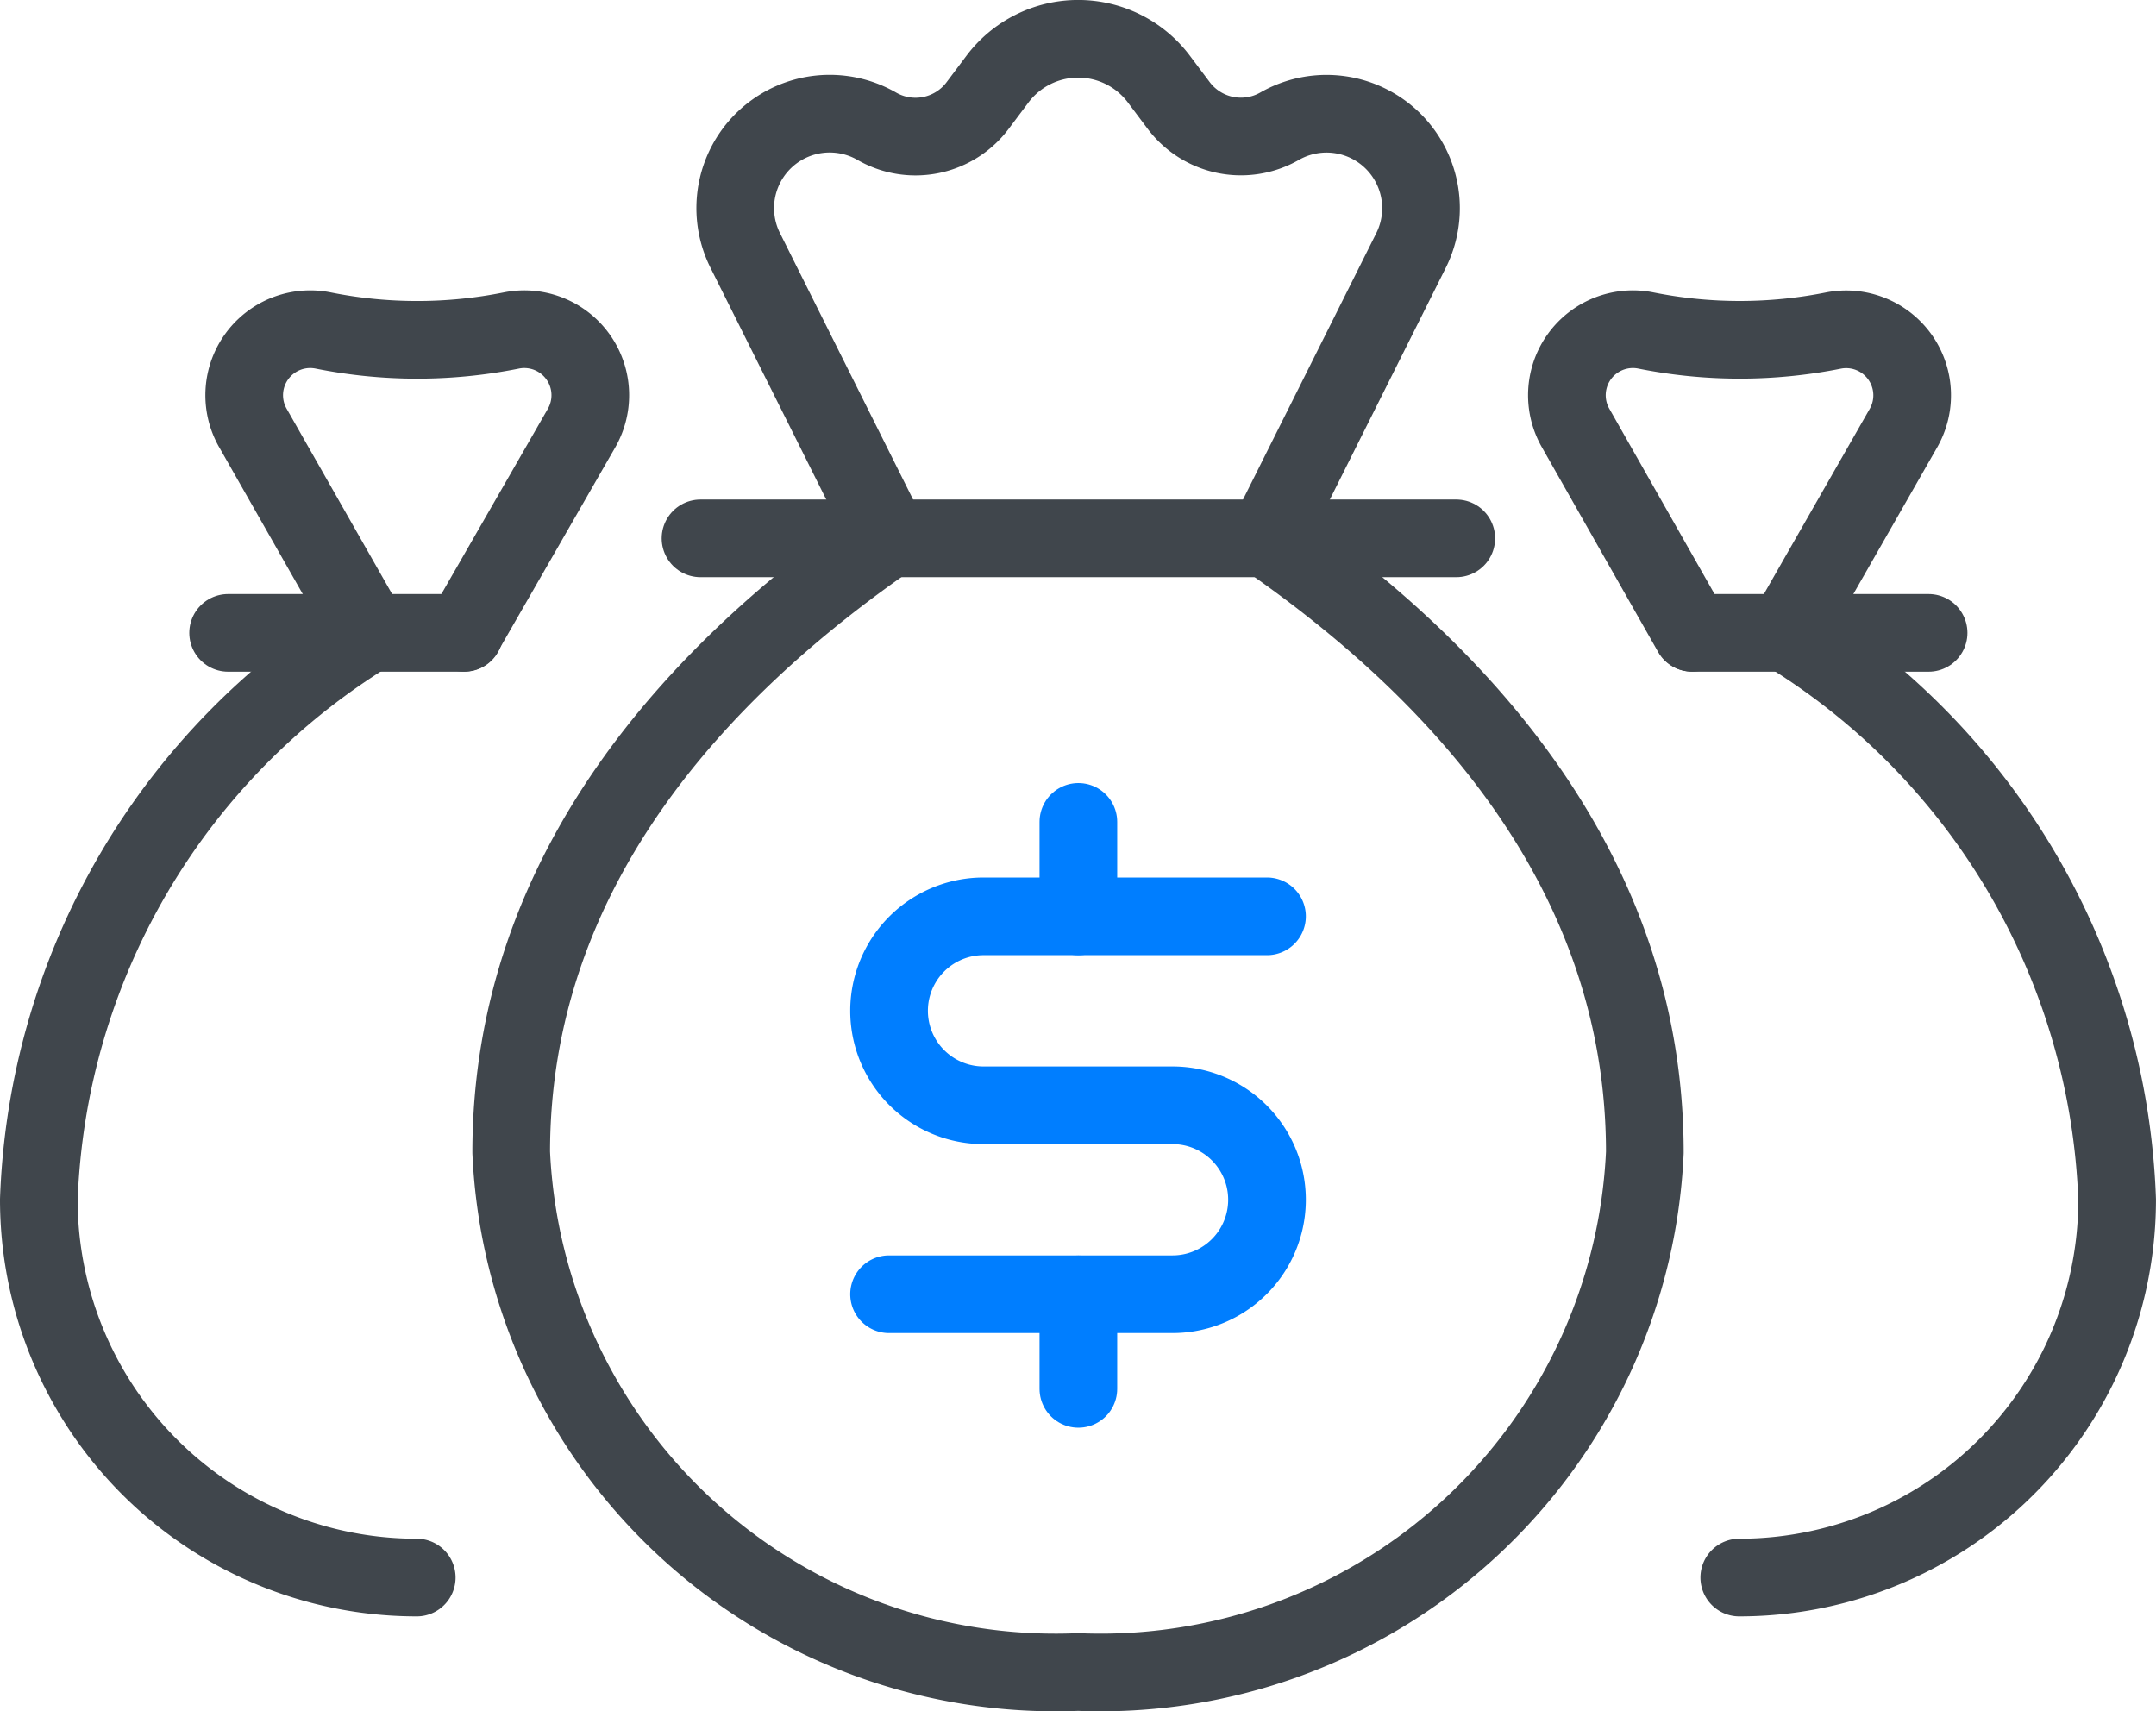 <svg xmlns="http://www.w3.org/2000/svg" width="55.523" height="44.073" viewBox="0 0 55.523 44.073">
  <g id="streamline-icon-money-bags_140x140" data-name="streamline-icon-money-bags@140x140" transform="translate(-4.833 -18.577)">
    <path id="Tracé_605" data-name="Tracé 605" d="M54.463,32.442c4.866,3.37,9.731,8.515,9.731,15.814A14.03,14.03,0,0,1,49.6,61.636,14.03,14.03,0,0,1,35,48.255c0-7.3,4.866-12.444,9.731-15.814l-3.7-7.406a2.433,2.433,0,0,1,3.384-3.207,2,2,0,0,0,2.6-.538l.506-.674a2.6,2.6,0,0,1,4.16,0l.506.674a2.007,2.007,0,0,0,2.6.538,2.433,2.433,0,0,1,3.382,3.207Z" transform="translate(-17.002)" fill="none" stroke="#40464c" stroke-linecap="round" stroke-linejoin="round" stroke-width="2"/>
    <path id="Tracé_606" data-name="Tracé 606" d="M46.69,50.423H66.153" transform="translate(-23.817 -17.982)" fill="none" stroke="#40464c" stroke-linecap="round" stroke-linejoin="round" stroke-width="2"/>
    <path id="Tracé_607" data-name="Tracé 607" d="M15.565,69.661A9.731,9.731,0,0,1,5.833,59.93a17.872,17.872,0,0,1,8.515-14.6l-3-5.27a1.7,1.7,0,0,1,1.812-2.513,12.315,12.315,0,0,0,4.837,0,1.7,1.7,0,0,1,1.812,2.513l-3.029,5.27" transform="translate(0 -10.458)" fill="none" stroke="#40464c" stroke-linecap="round" stroke-linejoin="round" stroke-width="2"/>
    <path id="Tracé_608" data-name="Tracé 608" d="M17.523,56.257h6.082" transform="translate(-6.815 -21.382)" fill="none" stroke="#40464c" stroke-linecap="round" stroke-linejoin="round" stroke-width="2"/>
    <path id="Tracé_609" data-name="Tracé 609" d="M104.638,69.661a9.731,9.731,0,0,0,9.731-9.731,17.872,17.872,0,0,0-8.515-14.6l3.012-5.27a1.7,1.7,0,0,0-1.8-2.513,12.315,12.315,0,0,1-4.829,0,1.7,1.7,0,0,0-1.812,2.513l2.992,5.27" transform="translate(-55.014 -10.458)" fill="none" stroke="#40464c" stroke-linecap="round" stroke-linejoin="round" stroke-width="2"/>
    <path id="Tracé_610" data-name="Tracé 610" d="M114.022,56.257H107.94" transform="translate(-59.522 -21.382)" fill="none" stroke="#40464c" stroke-linecap="round" stroke-linejoin="round" stroke-width="2"/>
    <path id="Tracé_611" data-name="Tracé 611" d="M70.023,97.1v2.433" transform="translate(-37.419 -45.189)" fill="none" stroke="#007eff" stroke-linecap="round" stroke-linejoin="round" stroke-width="2"/>
    <path id="Tracé_612" data-name="Tracé 612" d="M70.023,67.929v2.433" transform="translate(-37.419 -28.186)" fill="none" stroke="#007eff" stroke-linecap="round" stroke-linejoin="round" stroke-width="2"/>
    <path id="Tracé_613" data-name="Tracé 613" d="M58.333,83.494h7.3a2.433,2.433,0,1,0,0-4.866H60.766a2.433,2.433,0,0,1,0-4.866h7.3" transform="translate(-30.604 -31.587)" fill="none" stroke="#007eff" stroke-linecap="round" stroke-linejoin="round" stroke-width="2"/>
  </g>
</svg>
